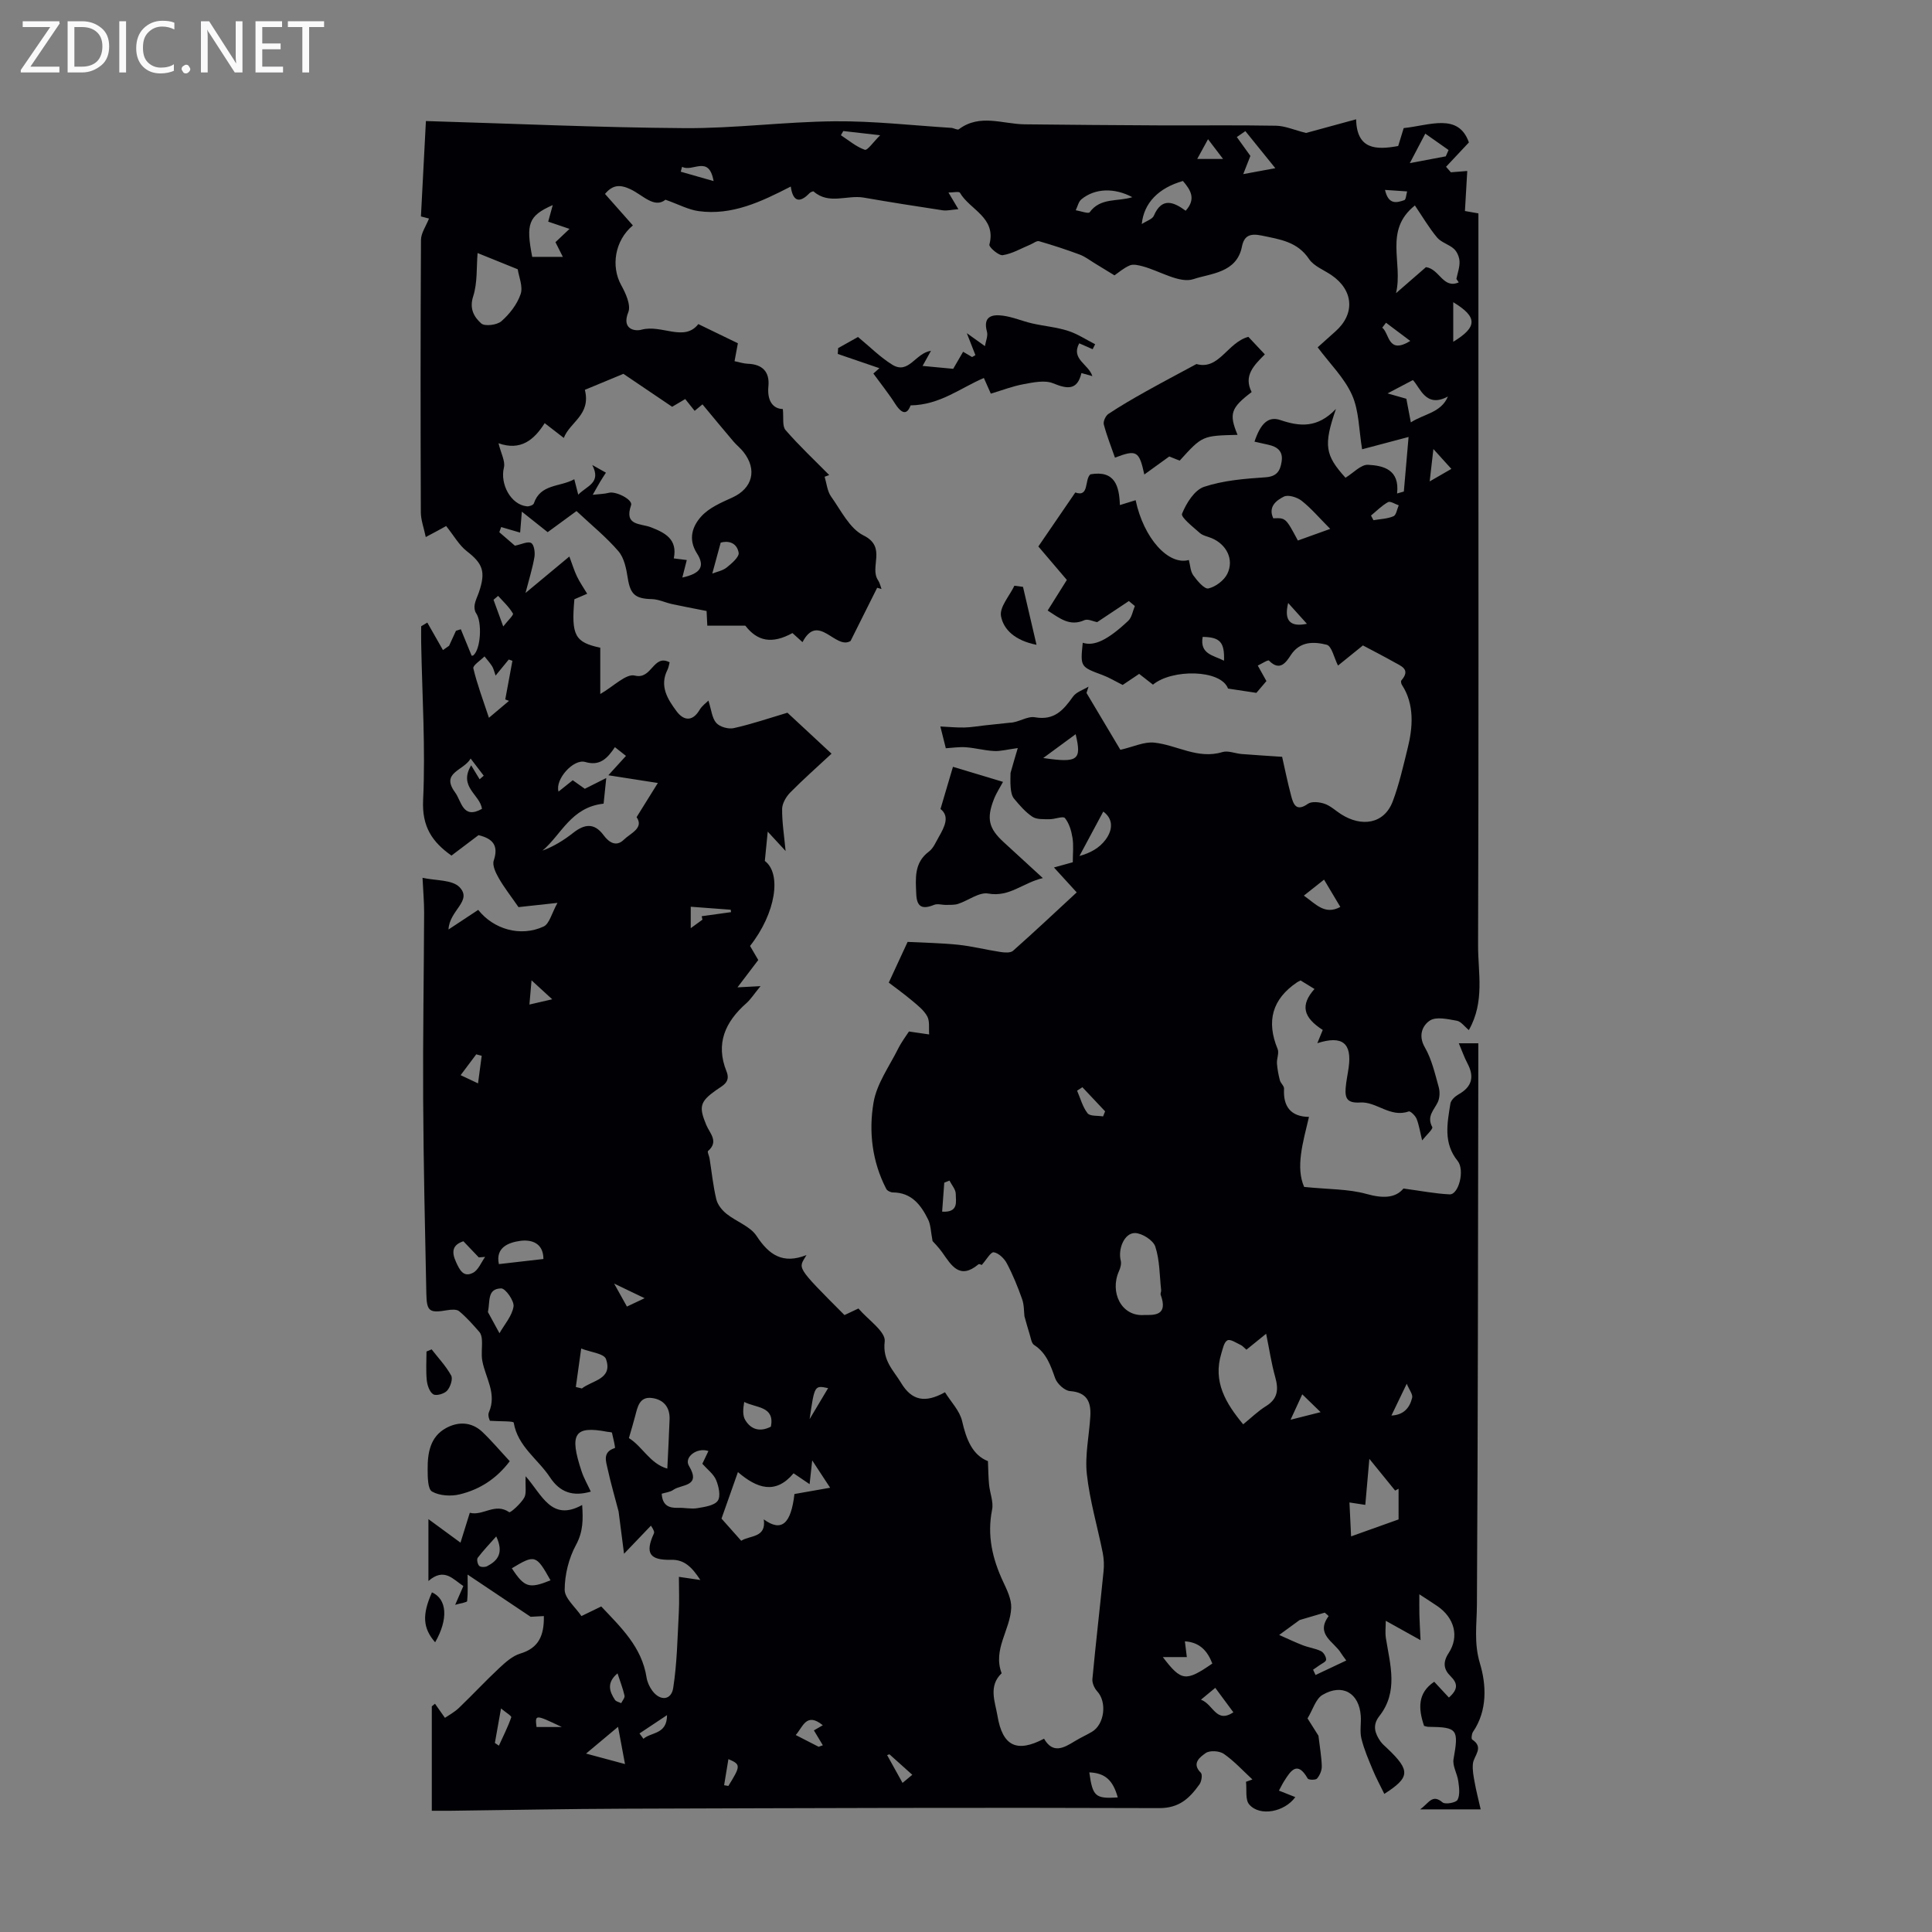 <svg enable-background="new 0 0 400 400" viewBox="0 0 400 400" xmlns="http://www.w3.org/2000/svg"><rect x="0" y="0" width="400" height="400" fill="#808080" stroke="none"/><g fill="#fafafb"><path d="m12.4 4.8-6.1 9h6v1.2h-8v-.5l6.1-8.9h-5.7v-1.2h7.6v.4z"/><path d="m14 15v-10.6h3c1.6 0 2.9.5 4 1.4s1.6 2.2 1.6 3.8-.5 3-1.6 3.9-2.4 1.5-4 1.5zm1.4-9.4v8.2h1.6c1.3 0 2.4-.4 3.1-1.1s1.1-1.8 1.1-3.1-.4-2.3-1.2-3-1.8-1-3.1-1z"/><path d="m26.1 4.4v10.6h-1.4v-10.6z"/><path d="m36.1 14.6c-.8.4-1.8.6-2.9.6-1.5 0-2.7-.5-3.6-1.4s-1.4-2.2-1.4-3.8c0-1.7.5-3.1 1.5-4.1s2.3-1.6 3.9-1.6c1 0 1.8.1 2.5.4v1.4c-.8-.4-1.6-.6-2.5-.6-1.2 0-2.1.4-2.9 1.2s-1.1 1.8-1.1 3.2c0 1.3.3 2.3 1 3s1.6 1.1 2.7 1.1c1 0 2-.2 2.7-.7v1.3z"/><path d="m37.6 14.3c0-.2.1-.5.3-.6s.4-.3.6-.3c.3 0 .5.1.6.3s.3.4.3.6-.1.4-.3.6-.4.3-.6.3c-.3 0-.5-.1-.6-.3s-.3-.4-.3-.6z"/><path d="m50.2 15h-1.6l-5.3-8.2c-.2-.2-.3-.5-.4-.7 0 .2.1.7.1 1.5v7.4h-1.4v-10.6h1.7l5.2 8.1c.2.4.4.6.4.7 0-.3-.1-.8-.1-1.5v-7.3h1.4z"/><path d="m58.6 15h-5.7v-10.6h5.5v1.2h-4.1v3.4h3.8v1.2h-3.8v3.6h4.3z"/><path d="m67.1 5.6h-3.1v9.4h-1.4v-9.4h-3v-1.2h7.5z"/></g><path d="m88.15 111.19c-.41-1.96-1.01-3.52-1.02-5.09-.07-18.81-.08-37.62.03-56.43.01-1.42 1.03-2.83 1.66-4.42-.14-.04-.8-.21-1.67-.44.33-6.42.67-12.88 1.03-19.75 18 .53 35.79 1.35 53.57 1.47 10.36.07 20.72-1.33 31.09-1.42 8.03-.07 16.06.86 24.09 1.36.55.03 1.3.51 1.59.29 4.35-3.27 9.07-1.07 13.64-1.02 9.29.1 18.58.18 27.87.22 8.06.04 16.12-.08 24.18.07 1.87.04 3.73.88 6.19 1.5 2.73-.74 6.3-1.72 10.37-2.83.14 6.28 4.13 6.37 8.71 5.53.33-1.09.79-2.57 1.14-3.71 5.35-.55 11.33-3.22 13.5 2.97-1.74 1.85-3.23 3.45-4.73 5.04.33.38.67.76 1 1.14 1.18-.1 2.35-.19 3.39-.27-.16 2.77-.32 5.43-.48 8.29.79.14 1.61.28 2.79.49v33.27c0 39.41.06 78.83-.07 118.24-.02 5.72 1.43 11.68-1.91 17.58-.89-.73-1.62-1.79-2.5-1.94-1.85-.33-4.25-.89-5.56-.04-1.49.97-2.5 3.05-1.06 5.54 1.43 2.47 2.09 5.41 2.87 8.2.28.98.24 2.28-.19 3.18-.79 1.64-2.33 2.91-1.14 5.13.22.4-1.28 1.73-2.09 2.77-.44-1.78-.64-3.19-1.15-4.47-.26-.65-1.29-1.65-1.63-1.53-3.79 1.36-6.67-2.06-10.02-1.85-2.71.17-3.19-.85-3.04-2.96.11-1.44.43-2.87.63-4.31.69-5-1.29-6.68-6.49-5.01.45-1.09.78-1.91 1.12-2.74-4.08-2.62-4.67-5.16-1.71-8.48-1.01-.62-1.99-1.22-2.88-1.77-.36.19-.56.27-.73.39-5.17 3.49-6.39 8.08-4.02 13.81.34.83-.21 1.99-.14 2.98.08 1.17.31 2.35.6 3.48.16.62.9 1.19.87 1.75-.23 3.76 1.47 5.81 5.16 5.84-1.29 5.41-2.78 10.45-1 14.5 5.1.52 9.16.41 12.89 1.45 3.42.96 6.03.87 7.67-1.12 3.6.48 6.57 1.07 9.56 1.21 1.87.09 3.19-5.03 1.66-6.92-3-3.7-2.15-7.8-1.5-11.87.11-.71.95-1.49 1.65-1.89 2.8-1.56 3.37-3.63 1.88-6.44-.67-1.26-1.13-2.62-1.79-4.16h4.04v4.02c-.07 37.4-.07 74.79-.29 112.19-.02 4.11-.66 7.9.63 12.2 1.31 4.36 1.6 9.71-1.45 14.17-.27.4-.37 1.43-.16 1.57 2.55 1.67.32 3.33.15 5.01-.13 1.27.13 2.61.37 3.89.32 1.78.78 3.54 1.24 5.56-4.36 0-8.05 0-12.53 0 1.85-1.34 2.5-3.25 4.64-1.44.55.47 2.79.06 3.1-.54.54-1.04.33-2.57.15-3.86-.21-1.55-1.23-3.15-.98-4.56 1.09-6.16.84-6.62-5.17-6.69-.32 0-.64-.12-.93-.19-1.21-3.56-1.37-6.82 2.1-9.14 1.02 1.1 2.03 2.19 3.04 3.27 1.94-1.72 1.86-2.93.31-4.46-1.3-1.28-1.68-2.74-.38-4.72 2.29-3.49 1.17-7.35-2.3-9.74-1-.69-2.03-1.33-3.75-2.46 0 1.77-.02 3.01.01 4.25.03 1.32.12 2.63.24 5.25-2.74-1.53-4.69-2.61-7.2-4.01 0 1.23-.16 2.46.03 3.63.88 5.5 2.61 11.05-1.37 16.11-1.46 1.86-.93 3.54.23 5.21.38.54.91.98 1.4 1.44 4.89 4.65 4.72 6.02-.59 9.45-.8-1.64-1.69-3.28-2.4-4.99-.88-2.12-1.81-4.26-2.35-6.49-.36-1.48-.02-3.12-.13-4.68-.32-4.71-3.8-6.78-7.92-4.34-1.41.83-1.99 3.04-3.1 4.87.85 1.34 1.82 2.88 2.26 3.58.31 2.61.65 4.47.69 6.34.02.86-.42 1.87-.98 2.53-.29.34-1.76.3-1.93 0-2.15-3.78-3.52-1.62-4.9.56-.36.56-.64 1.17-1.06 1.94 1.18.47 2.28.9 3.39 1.34-2.23 3.09-7.34 4.08-9.54 1.53-.87-1.01-.48-3.1-.67-4.7.44-.16.89-.32 1.33-.48-1.95-1.8-3.76-3.8-5.92-5.3-.92-.64-2.95-.76-3.78-.15-1.01.74-3.02 2.06-.98 4.06.37.36.15 1.8-.28 2.4-2.03 2.82-4.12 4.93-8.33 4.92-36.83-.14-73.66 0-110.49.12-12.08.04-24.17.28-36.25.43-1.21.01-2.42 0-3.87 0 0-7.4 0-14.51 0-21.62.22-.18.44-.36.66-.54.58.82 1.15 1.64 2.06 2.92.74-.51 1.96-1.16 2.91-2.07 2.83-2.71 5.5-5.59 8.36-8.26 1.28-1.19 2.74-2.5 4.34-2.98 3.8-1.14 4.94-3.72 4.87-7.76-1.22.07-2.42.13-2.74.15-4.57-3.06-8.69-5.82-13.05-8.74 0 1.98.09 3.75-.09 5.48-.03.28-1.29.43-2.48.78.68-1.57 1.15-2.64 1.69-3.89-2.15-1.4-3.96-3.89-7.23-1.04 0-4.49 0-8.53 0-12.81 2.36 1.73 4.35 3.19 6.64 4.87.75-2.39 1.3-4.17 1.93-6.19 2.68.73 5.22-2.15 8.15-.12.26.18 2.37-1.73 3.1-2.97.53-.89.2-2.29.31-4.47 3.4 3.85 5.34 9.47 11.7 5.95.2 2.98.23 5.49-1.28 8.28-1.49 2.74-2.33 6.15-2.34 9.26-.01 1.78 2.2 3.58 3.47 5.46 1.61-.78 2.78-1.35 4.1-1.99 4.06 4.31 8.4 8.38 9.38 14.69.15.96.6 1.95 1.18 2.74 1.6 2.19 3.94 2.04 4.34-.56.8-5.13.88-10.38 1.16-15.58.13-2.37.02-4.75.02-7.42 1.82.27 2.79.41 4.44.65-1.74-2.65-3.3-4.24-6.03-4.18-4.49.11-5.46-1.37-3.59-5.45.12-.27.05-.63-.61-1.62-1.82 1.91-3.65 3.81-5.57 5.82-.03-.22-1.13-8.77-1.13-8.77-.76-2.91-1.61-5.81-2.25-8.74-.36-1.63-1.13-3.57 1.49-4.38.12-.04-.34-2.08-.61-3.17-.03-.13-.62-.13-.95-.19-6.82-1.31-7.94.37-5.34 8.18.48 1.44 1.26 2.79 1.91 4.2-3.7 1.08-6.39.17-8.46-2.97-2.47-3.76-6.67-6.36-7.5-11.31-.06-.34-2.77-.24-4.92-.38 0 .02-.53-1.05-.22-1.75 1.7-3.89-.71-7.13-1.36-10.65-.26-1.39 0-2.86-.08-4.29-.03-.59-.17-1.3-.54-1.71-1.31-1.5-2.65-3.02-4.18-4.29-.54-.44-1.69-.34-2.51-.2-3.59.61-4.21.28-4.28-3.36-.28-13.43-.59-26.86-.66-40.29-.07-12.86.15-25.73.2-38.59.01-2.12-.18-4.23-.33-7.29 2.71.61 6.17.36 7.68 1.96 2.69 2.84-2.13 4.76-2.3 8.74 2.4-1.59 4.27-2.82 6.15-4.06 3.15 3.99 8.72 5.67 13.53 3.45 1.22-.56 1.68-2.76 2.88-4.9-3.5.38-6.12.67-8.07.88-1.66-2.4-3.02-4.12-4.09-6.01-.62-1.08-1.37-2.63-1.04-3.62 1.08-3.19-.27-4.58-3.15-5.27-1.8 1.36-3.66 2.77-5.6 4.23-3.93-2.78-6.13-5.91-5.87-11.48.51-10.81-.2-21.68-.4-32.53-.02-1.15 0-2.31 0-3.47.42-.25.84-.5 1.27-.76 1.08 1.9 2.16 3.79 3.24 5.69.42-.3.85-.6 1.27-.89.47-1.03.95-2.06 1.42-3.1.34-.11.68-.22 1.01-.32.7 1.72 1.41 3.44 2.21 5.4-.25-.01.2.15.38 0 1.57-1.32 1.84-6.93.57-8.73-.32-.46-.4-1.23-.29-1.81.16-.86.58-1.67.87-2.51 1.47-4.29.8-5.95-2.5-8.51-1.59-1.23-2.64-3.16-4.28-5.21-.84.48-2.13 1.17-4.22 2.28zm122.57 43.69c-2.25.3-3.6.69-4.93.61-1.95-.1-3.88-.64-5.83-.78-1.4-.1-2.82.13-4.14.21-.41-1.63-.72-2.86-1.13-4.51 1.74.08 3.37.25 4.99.21 1.41-.03 2.81-.29 4.22-.44 1.73-.19 3.45-.37 5.18-.55 1.74-.02 3.61-1.41 5.18-1.13 4.04.72 5.91-1.5 7.89-4.27.69-.97 2.13-1.4 3.22-2.07-.14.44-.28.87-.42 1.31 2.38 4.01 4.77 8.01 7.01 11.77 2.74-.63 4.94-1.71 7-1.49 4.71.49 9.03 3.51 14.12 1.96 1.17-.36 2.64.29 3.97.4 2.64.21 5.29.37 8.4.58.52 2.28 1.11 5.23 1.88 8.12.46 1.75 1.06 3.3 3.46 1.61.78-.55 2.39-.37 3.44-.01 1.23.42 2.26 1.41 3.39 2.14 4.24 2.73 8.94 2.09 10.73-2.63 1.33-3.51 2.2-7.41 3.11-11.09 1-4.02 1.49-8.92-1.21-13.04-.16-.24-.25-.76-.11-.92 2.02-2.33-.1-2.98-1.57-3.82-2.03-1.15-4.12-2.21-6.39-3.42-1.87 1.51-3.81 3.08-5.16 4.17-.81-1.59-1.3-4.05-2.34-4.31-2.6-.65-5.51-.8-7.44 2.15-.98 1.5-2.26 3.43-4.51 1.13-.21-.21-1.51.65-2.32 1.03.75 1.35 1.28 2.29 1.79 3.21-.96 1.13-1.82 2.13-2.08 2.44-2.44-.37-4.04-.61-5.87-.89-1.48-4-11.63-4.07-15.54-.81-.94-.73-1.89-1.47-2.86-2.23-1.27.85-2.45 1.64-3.41 2.29-1.57-.78-2.81-1.54-4.15-2.04-4.62-1.72-4.63-1.69-4.12-6.69 2.34.75 5.1-.49 9.42-4.55.75-.71.93-2.03 1.37-3.06-.41-.34-.83-.69-1.24-1.03-2.28 1.52-4.56 3.03-6.57 4.37-.82-.15-1.93-.73-2.64-.41-3 1.34-5.04-.33-7.6-2 1.32-2.11 2.55-4.05 3.97-6.33-1.66-1.95-3.81-4.47-5.9-6.93 2.62-3.83 5.05-7.38 7.65-11.18 2.94 1.07 1.86-2.7 3.13-3.76 5.04-.87 5.97 2.38 6.1 6.37 1.32-.41 2.28-.71 3.26-1.01 1.68 7.92 6.81 13.55 11.02 12.38.29 1.08.31 2.34.92 3.18.82 1.14 2.31 2.9 3.13 2.71 1.49-.34 3.25-1.66 3.92-3.04 1.44-2.97-.19-6.1-3.27-7.38-.83-.34-1.81-.51-2.44-1.07-1.4-1.25-3.96-3.25-3.67-3.98.88-2.18 2.57-4.9 4.56-5.57 4.01-1.33 8.41-1.68 12.69-1.97 2.42-.16 3.08-1.37 3.37-3.28.33-2.12-.9-3.06-2.77-3.46-.95-.2-1.89-.42-2.85-.64 1.24-3.73 2.84-5.32 5.33-4.48 4 1.35 7.67 1.75 11.54-2.3-2.64 7.57-2.23 9.6 1.97 14.25 1.62-.98 3.2-2.76 4.68-2.68 3.17.17 6.57.98 6 5.94.47-.13.93-.26 1.4-.4.31-3.6.62-7.2.98-11.3-3.71.99-6.74 1.79-9.62 2.55-.67-3.99-.62-7.96-2.09-11.25-1.58-3.54-4.57-6.45-7.11-9.86 1.18-1.06 2.41-2.18 3.66-3.28 4.14-3.65 3.78-8.57-.85-11.7-1.57-1.06-3.61-1.83-4.59-3.29-2.42-3.62-6.02-4.07-9.76-4.86-2.39-.5-3.68-.06-4.14 2.28-1.08 5.47-6.51 5.54-10 6.72-2.88.98-6.96-1.67-10.54-2.64-.86-.23-1.94-.5-2.68-.19-1.29.55-2.39 1.53-3.17 2.06-1.46-.89-2.75-1.68-4.04-2.47-1.04-.63-2.03-1.41-3.15-1.83-2.77-1.03-5.58-1.95-8.42-2.77-.49-.14-1.2.45-1.81.7-1.89.78-3.74 1.89-5.71 2.19-.84.13-2.9-1.68-2.77-2.18 1.5-5.66-4.07-7.21-6.1-10.75-.18-.31-1.36-.04-2.37-.04.78 1.31 1.26 2.11 2.05 3.45-1.41.11-2.36.37-3.25.23-5.46-.82-10.91-1.69-16.36-2.63-3.43-.59-7.18 1.52-10.35-1.26-.11-.1-.66.13-.86.34-2.23 2.33-3.48 1.49-3.88-1.37-6.19 3.18-12.18 6.03-19.08 5.09-2.11-.29-4.1-1.38-6.86-2.36-2.31 1.87-4.71-.98-7.25-2.17-2.15-1.01-3.67-.95-5.27.97 2.01 2.27 3.89 4.4 5.77 6.52-3.78 3.14-4.55 8.5-2.43 12.34.94 1.69 2.07 4.17 1.48 5.63-1.4 3.47 1.27 4.02 2.74 3.62 4.16-1.14 8.84 2.59 11.76-1.16 2.95 1.43 5.35 2.6 8.19 3.97-.09.5-.36 1.98-.69 3.71 1.04.21 1.87.5 2.71.53 3.05.1 4.59 1.65 4.3 4.67-.3 3.08 1 4.66 2.99 4.71.19 1.76-.16 3.52.56 4.35 2.83 3.26 6 6.23 9.04 9.31-.32.12-.63.24-.95.36.42 1.38.54 2.97 1.33 4.08 2.05 2.88 3.85 6.65 6.73 8.07 4.89 2.41 1.14 6.56 3.02 9.3.35.51.47 1.19.7 1.79-.3-.09-.6-.18-.9-.26-1.81 3.61-3.61 7.23-5.51 11.02-3.12 1.91-6.69-6-9.95.24-.8-.73-1.46-1.32-2.08-1.88-4.24 2.32-7.24 1.72-9.76-1.53-2.88 0-5.45 0-7.87 0-.08-1.59-.14-2.74-.15-3.04-2.87-.57-5.04-.97-7.19-1.44-1.39-.31-2.76-.99-4.15-1.02-3.45-.08-4.45-1-4.98-4.36-.3-1.92-.73-4.15-1.92-5.54-2.52-2.94-5.58-5.41-8.69-8.33-1.85 1.35-3.87 2.84-5.97 4.37-1.68-1.33-3.37-2.68-5.35-4.25-.16 2.02-.28 3.47-.35 4.34-1.48-.43-2.71-.79-3.93-1.15-.13.36-.25.72-.38 1.07 1.18 1.02 2.35 2.03 3.23 2.79 1.36-.28 2.66-.95 3.36-.56.61.34.84 1.95.68 2.9-.39 2.3-1.1 4.54-1.85 7.45 3.18-2.65 6.01-5 9.08-7.55.62 1.65 1 2.93 1.57 4.12s1.34 2.29 2.12 3.59c-.95.41-1.82.79-2.65 1.14-.67 7.49.11 8.91 5.36 10.03v9.59c2.74-1.57 5.35-4.28 7.15-3.82 3.57.91 3.8-4.55 7.21-2.74-.14.51-.21 1.06-.44 1.53-1.72 3.38.03 6.11 1.87 8.59 1.42 1.92 3.27 2.27 4.78-.29.51-.86 1.4-1.48 1.82-1.91.62 1.93.74 3.63 1.63 4.63.73.82 2.51 1.32 3.62 1.07 3.65-.81 7.22-2.03 11.11-3.19 2.79 2.59 5.87 5.46 9.13 8.48-3.04 2.83-5.89 5.34-8.55 8.04-.85.87-1.66 2.24-1.68 3.39-.03 2.74.42 5.49.72 8.72-1.25-1.36-2.24-2.43-3.7-4.01-.23 2.33-.4 4.03-.6 6.07 3.49 2.6 2.32 10.76-3.06 17.6.55.94 1.11 1.89 1.7 2.91-1.41 1.86-2.77 3.65-4.3 5.66 1.71-.09 2.86-.15 4.77-.25-1.36 1.65-2.02 2.72-2.92 3.52-4.38 3.86-6.45 8.36-4.12 14.14.9 2.24-.8 2.92-2.15 3.87-3.39 2.4-3.61 3.46-2.03 7.24.7 1.68 2.64 3.39.35 5.37-.19.17.24 1.01.32 1.55.45 2.82.73 5.69 1.4 8.46.27 1.11 1.18 2.25 2.11 2.99 2.02 1.62 4.9 2.57 6.22 4.58 2.58 3.93 5.44 5.9 10.34 3.95-1.65 2.87-2.53 2.01 7.86 12.43.84-.4 1.72-.81 2.89-1.36 1.95 2.3 5.68 4.8 5.44 6.82-.49 3.97 1.82 5.98 3.39 8.58 2.2 3.66 4.95 4.25 9.09 1.94 1.21 1.97 3.06 3.83 3.55 5.99.87 3.83 2.16 7.03 5.34 8.27.09 1.98.09 3.45.24 4.9.17 1.74.95 3.56.62 5.17-1.06 5.31.06 10.14 2.29 14.9.79 1.69 1.73 3.59 1.67 5.37-.16 4.57-3.87 8.65-1.98 13.58-2.8 2.66-1.35 5.91-.87 8.78 1.05 6.35 4.03 7.73 9.65 4.77 1.82 3.18 4.07 1.93 6.37.51 1.14-.7 2.37-1.25 3.53-1.93 2.63-1.54 3.16-6.16 1.12-8.37-.59-.64-1.09-1.74-1.01-2.57.7-7.45 1.57-14.88 2.31-22.32.13-1.25.07-2.57-.17-3.8-1.09-5.44-2.69-10.81-3.29-16.3-.43-3.92.49-7.99.72-12 .17-2.93-.68-4.93-4.2-5.19-1.12-.08-2.67-1.51-3.08-2.66-.95-2.68-1.8-5.23-4.36-6.89-.55-.35-.67-1.42-.91-2.17-.36-1.12-.66-2.27-1.09-3.77-.11-.93-.05-2.34-.49-3.57-.89-2.52-1.91-5.03-3.16-7.39-.53-1.01-1.69-2.13-2.71-2.29-.62-.09-1.51 1.55-2.5 2.65.13.03-.48-.31-.67-.15-3.9 3.26-5.6.2-7.51-2.5-.77-1.08-1.73-2.03-1.98-2.32-.38-1.96-.37-3.36-.93-4.48-1.48-2.99-3.41-5.56-7.27-5.59-.48 0-1.19-.34-1.39-.73-2.93-5.65-3.66-11.87-2.63-17.9.66-3.89 3.26-7.46 5.09-11.13.73-1.45 1.73-2.77 2.24-3.56 1.8.26 2.99.43 4.18.61-.1-1.27.16-2.74-.4-3.76-.72-1.3-2.03-2.31-3.21-3.3-1.67-1.4-3.46-2.68-4.75-3.67 1.52-3.29 2.8-6.05 3.9-8.43 3.24.17 6.87.22 10.47.59 2.94.31 5.84 1.06 8.77 1.5.85.13 2.06.22 2.59-.25 4.42-3.92 8.73-7.97 13.18-12.09-1.65-1.81-3.09-3.38-4.71-5.16 1.74-.48 3-.83 3.9-1.08 0-1.86.19-3.48-.06-5.04-.23-1.44-.68-3.02-1.57-4.11-.38-.47-2.1.26-3.21.24-1.19-.02-2.62.09-3.52-.51-1.46-.97-2.67-2.39-3.81-3.76-.47-.56-.62-1.48-.69-2.26-.11-1.19-.03-2.4-.03-3.05.52-1.86.98-3.41 1.5-5.15zm-89.63-74.17c1.3 5.2-3.09 6.63-4.36 9.96-1.5-1.15-2.62-2.02-3.96-3.06-2.21 3.5-5 5.78-9.56 4.16.51 2.11 1.44 3.72 1.12 5.03-.84 3.42 1.43 7.7 4.76 8.03.47.05 1.32-.26 1.43-.59 1.39-4.11 5.38-3.36 8.38-5.02.31 1.22.51 2 .82 3.2 1.79-1.87 4.83-2.41 2.9-6.15 1.26.71 2.01 1.13 2.83 1.59-.47.73-.84 1.29-1.18 1.86-.4.66-.76 1.34-1.55 2.72 1.49-.17 2.45-.17 3.33-.41 1.42-.4 5.01 1.4 4.61 2.56-1.5 4.31 1.94 3.74 4.09 4.57 2.88 1.12 5.58 2.45 4.75 6.45.99.13 1.82.23 2.69.34-.32 1.26-.6 2.34-.92 3.62 3.79-.82 4.75-2.3 3.02-5.01-1.89-2.97-.91-5.63.88-7.62 1.62-1.81 4.17-2.9 6.47-3.94 4.14-1.89 5.19-5.73 2.3-9.41-.62-.79-1.43-1.42-2.08-2.18-2.12-2.49-4.2-5.02-6.42-7.69-.18.15-.9.74-1.62 1.34-.73-.91-1.34-1.68-1.95-2.44-1 .59-1.84 1.09-2.71 1.6-3.21-2.17-6.31-4.27-10.09-6.82-2.2.91-5.19 2.15-7.98 3.31zm-.01 82.6c1.47-.74 2.63-1.32 4.44-2.23-.25 2.39-.43 4.14-.55 5.31-6.76.73-8.76 6.45-12.65 9.72 2.37-.88 4.45-2.18 6.37-3.69 2.31-1.81 4.34-2.12 6.27.49 1.1 1.49 2.61 2.5 4.19.95 1.39-1.37 4.22-2.39 2.65-4.68 1.44-2.31 2.7-4.34 4.4-7.07-3.86-.6-6.86-1.07-10.25-1.6 1.31-1.44 2.39-2.63 3.65-4.01-.89-.7-1.62-1.29-2.29-1.81-1.57 2.35-3.11 3.96-6.15 3.07-2.44-.71-6.29 3.62-5.52 6.13.97-.77 1.91-1.52 2.94-2.35.86.61 1.67 1.17 2.5 1.77zm43.4 146.01c2.48-.44 4.51-.79 7.39-1.3-1.48-2.26-2.47-3.78-3.71-5.66-.21 1.89-.35 3.21-.54 4.92-1.36-.92-2.26-1.53-3.32-2.25-3.72 4.45-7.56 3.15-11.52-.25-1.36 3.86-2.58 7.31-3.4 9.63 1.68 1.89 2.85 3.21 4.08 4.59 1.8-1.16 5.23-.56 4.67-4.43 3.71 2.7 5.64.9 6.35-5.25zm93.58-29.88c-.5-.42-.8-.8-1.19-.98-.91-.42-2.13-1.27-2.74-.96-.7.35-.96 1.72-1.26 2.7-1.8 5.85.91 10.34 4.52 14.69 1.59-1.29 3.04-2.72 4.73-3.77 2.47-1.53 2.61-3.47 1.9-6.02-.8-2.83-1.22-5.76-1.88-8.96-1.11.91-2.51 2.04-4.08 3.3zm-21.2-7.18c2.03 0 5.06.22 3.45-4.18-.1-.28.13-.66.09-.98-.33-3.02-.28-6.18-1.21-9.01-.43-1.31-2.75-2.79-4.22-2.8-2.21-.01-3.54 3.33-2.93 5.71.17.66-.07 1.52-.37 2.18-1.95 4.35.49 9.42 5.19 9.08zm65.16-213.8c-.16-.24-.32-.48-.49-.71.24-1.2.7-2.41.65-3.6-.03-.9-.49-2-1.13-2.6-1.02-.95-2.64-1.33-3.51-2.37-1.68-2.01-3.02-4.31-4.6-6.64-6.5 5.17-2.4 11.84-3.91 18.16 2.59-2.26 4.5-3.92 6.2-5.39 2.81.36 3.54 4.58 6.79 3.15zm-203.14-6.07c-.25 2.93 0 6.14-.92 8.99-.84 2.61.26 4.31 1.67 5.58.73.66 3.29.34 4.2-.47 1.69-1.49 3.25-3.5 3.96-5.6.53-1.55-.37-3.59-.6-5.14-2.56-1.04-5.43-2.2-8.31-3.36zm184.63 249.65c-.33 3.8-.59 6.67-.84 9.53-1.37-.21-2.48-.38-3.28-.5.13 2.63.24 4.93.34 7.02 3-1.07 6.3-2.25 9.83-3.51 0-1.98 0-4.17 0-6.35-.24.13-.48.25-.71.38-1.63-2-3.26-4.01-5.34-6.57zm-145.35 2.02c.18-3.82.36-7.01.47-10.21.09-2.53-1.28-4.11-3.67-4.41-2.53-.32-2.95 1.78-3.43 3.65-.38 1.46-.82 2.9-1.32 4.65 2.81 1.74 4.37 5.31 7.95 6.32zm8.51-3.64c-2.36-.82-5.11 1.28-4.03 3.07 2.62 4.38-1.58 3.77-3.24 4.97-.66.47-1.6.55-2.4.8.15 2.43 1.48 2.99 3.41 2.92 1.32-.05 2.68.29 3.96.07 1.5-.26 3.5-.52 4.23-1.53.66-.91.21-2.98-.34-4.3-.53-1.25-1.81-2.19-2.85-3.36.43-.9.84-1.76 1.26-2.64zm132.06 43.37c-.58-.81-.86-1.16-1.09-1.53-1.4-2.35-5.36-3.85-2.57-7.65.04-.05-.88-.8-.8-.73-2.02.6-3.53 1.04-5.2 1.53-1.09.8-2.44 1.78-4.23 3.09 1.6.7 3.21 1.48 4.88 2.13 1.24.48 2.6.65 3.78 1.22.55.27 1.08 1.18 1.06 1.78-.01.43-.96.83-1.5 1.23-.39.29-.8.55-1.2.83.17.37.34.73.51 1.1 2.03-.95 4.06-1.91 6.36-3zm-10.02-231.88c1.93-.7 3.92-1.41 6.7-2.41-2.32-2.33-3.96-4.28-5.92-5.82-.93-.73-2.78-1.31-3.68-.86-1.56.77-3.31 2.11-2.19 4.49 2.58-.1 2.58-.1 5.09 4.6zm-166.1 27.96c-.34-.95-.44-1.5-.73-1.94-.46-.72-1.04-1.36-1.57-2.03-.81.83-2.45 1.86-2.31 2.47.79 3.32 2.01 6.55 3.23 10.24 1.8-1.52 2.98-2.51 4.15-3.5-.26-.1-.51-.2-.77-.3.49-2.67.99-5.34 1.48-8-.25-.09-.5-.17-.76-.26-.8.99-1.61 1.98-2.72 3.32zm12.39-89.73c.75-.71 1.53-1.44 2.91-2.75-1.82-.62-3.13-1.07-4.41-1.5.23-.84.52-1.9.94-3.43-5.05 2.22-5.58 3.88-4.25 10.72h6.34c-.41-.82-.94-1.88-1.53-3.04zm176.17 32.42c.25 1.32.56 2.93.93 4.89 2.74-1.79 6.25-1.97 7.68-5.36-4.61 2.49-5.74-1.87-7.26-3.4-1.9 1-3.34 1.76-5.24 2.76 1.2.34 2.26.65 3.89 1.11zm-50.42 260.52c3.84 5.04 4.74 5.13 10.25 1.34-1-2.59-2.57-4.4-5.68-4.6.16 1.27.27 2.22.4 3.26-1.63 0-3.12 0-4.97 0zm4.73-299.45c2.22-2.46 1.01-4.32-.57-6.16-5.01 1.43-8.09 4.52-8.52 8.92 1.03-.68 2.18-1.01 2.49-1.71 1.65-3.84 4.03-2.94 6.6-1.05zm-126.26 243.53c.42.1.83.21 1.25.31 2.15-1.7 6.46-1.91 4.99-6.1-.41-1.15-3.27-1.43-5.13-2.17-.46 3.29-.79 5.62-1.11 7.96zm-18.2-15.51c.8 1.46 1.59 2.92 2.39 4.38 1.04-1.83 2.61-3.58 2.91-5.53.18-1.16-1.67-3.77-2.56-3.75-2.93.07-2.26 2.6-2.74 4.9zm-3.47-113.2c.66 1.09 1.2 1.99 1.75 2.89.28-.25.57-.49.85-.74-.83-1.09-1.67-2.18-2.71-3.55-1.43 2.53-6.26 2.87-3.23 6.99 1.37 1.86 1.58 5.66 5.57 3.43-.36-2.96-4.93-4.52-2.23-9.02zm5.74 103.27c3.26-.37 6.2-.71 9.22-1.06-.01-3.43-2.64-4.05-4.81-3.75-2.37.33-5.16 1.33-4.41 4.81zm26.11 103.51c-.59-3.16-1.09-5.84-1.44-7.71-1.98 1.65-4.3 3.59-6.62 5.54 2.46.66 5.31 1.43 8.06 2.17zm-23.43-40.53c2.62 3.99 3.58 4.27 8.01 2.49-2.97-5.3-3.22-5.38-8.01-2.49zm151.87-297.55c-.59.41-1.18.82-1.77 1.22.89 1.23 1.77 2.46 2.81 3.91-.28.71-.75 1.9-1.48 3.77 2.24-.42 3.87-.72 6.64-1.23-2.45-3.03-4.33-5.35-6.2-7.67zm-23.41 13.67c-3.71-1.98-7.74-1.86-10.53.44-.61.5-.8 1.5-1.18 2.27 1 .16 2.63.78 2.89.41 2.24-3.09 5.82-2.15 8.82-3.12zm-138.49 216.17c-2.21.73-2.53 2.09-1.53 4.29.77 1.69 1.56 3.25 3.52 2.24 1.11-.57 1.69-2.16 2.51-3.29-.44.03-.87.07-1.31.1-.98-1.02-1.96-2.04-3.19-3.34zm63.67 38.38c.82-4.26-3.04-3.84-5.53-5.11-.23 1.36-.38 2.8.23 3.77 1.14 1.88 2.97 2.54 5.3 1.34zm139.72-263c.19-.44.38-.87.58-1.31-1.51-1.06-3.03-2.13-4.82-3.39-1.23 2.35-2.1 4.01-3.2 6.1 2.91-.55 5.17-.98 7.44-1.4zm-21.83 155.4c-1.14-1.9-2.17-3.64-3.37-5.65-1.28 1.01-2.6 2.05-4.18 3.31 2.5 1.75 4.33 4.08 7.55 2.34zm-49.08-19.74c-1.55 2.9-3.08 5.73-4.93 9.19 2.24-.61 4.13-1.64 5.42-3.39 1.59-2.16 1.51-4.36-.49-5.8zm72.46-105.46v8.19c5.02-3.05 5.07-5.13 0-8.19zm-153.41 56.18c.94-.37 2.15-.59 2.99-1.26 1.04-.83 2.62-2.2 2.47-3.06-.41-2.23-2.33-2.5-3.72-2.08-.61 2.24-1.09 4.01-1.74 6.4zm68.52 38.19c7.24 1.06 7.99.43 6.71-4.93-2.08 1.53-4.06 2.98-6.71 4.93zm15.43 215.2c-1-3.6-2.63-5.05-5.89-5.19.69 5 1.24 5.48 5.89 5.19zm-128.68-54.04c-1.29 1.46-2.65 2.87-3.83 4.42-.25.32-.04 1.33.3 1.67.3.3 1.2.3 1.65.07 2.14-1.11 3.51-2.7 1.88-6.16zm71.85-290.97c-.16.29-.33.58-.49.87 1.63 1.06 3.17 2.39 4.95 3.01.54.19 1.76-1.61 3.18-3.01-3.18-.36-5.41-.62-7.64-.87zm-5.1 334.52c.29-.1.58-.2.87-.31-.62-1.03-1.23-2.05-1.85-3.08.45-.26 1.12-.65 1.84-1.07-3.41-2.78-4.12.37-5.6 2.03 1.68.87 3.21 1.65 4.74 2.43zm79.16-9.75c2.62 1 3.1 4.97 6.71 2.62-1.35-1.83-2.51-3.39-3.75-5.07-.94.78-1.68 1.39-2.96 2.45zm-20.27-120.76c.14-.35.28-.7.42-1.05-1.57-1.66-3.14-3.33-4.7-4.99-.37.24-.73.47-1.1.71.69 1.59 1.14 3.36 2.17 4.68.51.65 2.1.46 3.21.65zm-33.32 19.72c3.48.21 2.82-2.12 2.82-3.67 0-.92-.84-1.84-1.3-2.76-.36.14-.72.29-1.08.43-.14 1.94-.28 3.87-.44 6zm58.36-114.07c.13-3.85-.83-4.87-4.42-4.93-.63 3.59 2.2 3.79 4.42 4.93zm30.43-30.05c.17.32.34.64.51.96 1.4-.24 2.88-.28 4.15-.82.57-.24.73-1.47 1.08-2.26-.75-.25-1.74-.92-2.21-.66-1.3.72-2.37 1.83-3.53 2.78zm-138.42 83.67c-.05-.24-.1-.48-.15-.72 2.02-.28 4.05-.56 6.07-.84-.02-.17-.04-.34-.06-.5-2.7-.2-5.4-.4-8.28-.62v4.44c1.06-.77 1.74-1.26 2.42-1.76zm124.19 98.27c-.98 2.13-1.62 3.53-2.42 5.26 1.89-.48 3.53-.89 6.22-1.57-1.62-1.57-2.65-2.56-3.8-3.69zm-121.88-251.19c-.97-5.54-4.38-1.75-6.52-2.96-.09.34-.19.68-.28 1.02 2.27.65 4.53 1.3 6.8 1.94zm-48.77 186.81c.31-2.38.53-4.04.76-5.71-.38-.1-.75-.2-1.13-.3-1 1.34-2 2.67-3.23 4.31 1.19.57 2.01.95 3.6 1.7zm3.49 136.56c.28.19.55.37.83.56.89-1.95 1.86-3.86 2.56-5.87.1-.28-1.17-1.03-2.12-1.83-.51 2.81-.89 4.98-1.27 7.14zm188.79-74.37c-1.34 2.78-2.2 4.56-3.17 6.58 2.54-.11 3.79-1.6 4.29-3.68.17-.7-.58-1.6-1.12-2.9zm-188.12-163.12c-.32.27-.63.54-.95.81.59 1.61 1.17 3.22 2.01 5.52.94-1.21 2.19-2.37 2.01-2.67-.79-1.36-2-2.47-3.07-3.66zm197.36-26.29c-1.24-1.36-2.28-2.51-3.72-4.11-.3 2.58-.5 4.4-.77 6.7 1.59-.92 2.72-1.57 4.49-2.59zm-172.64 249.37c-2.28 1.92-1.7 3.72-.53 5.49.24.36.85.46 1.29.68.25-.52.79-1.11.69-1.56-.34-1.49-.9-2.93-1.45-4.61zm39.77-52.63c1.25-2.09 2.49-4.18 3.83-6.42-2.81-.6-2.81-.6-3.83 6.42zm119.34-227c-.26.34-.52.68-.78 1.02 1.53 1.22 1.14 5.61 5.8 2.75-1.94-1.47-3.48-2.62-5.02-3.77zm-98.08 300.63c-1.69-1.51-3.21-2.88-4.73-4.24-.16.06-.32.11-.48.17 1.05 1.89 2.1 3.79 3.19 5.75.89-.75 1.56-1.31 2.02-1.68zm64.34-334.54c-1.18-1.55-2.02-2.66-3.11-4.09-.82 1.49-1.42 2.58-2.24 4.09zm-120.82 325.98c.27.37.54.74.82 1.11 1.61-1.43 4.88-.86 4.88-4.9-2.14 1.42-3.92 2.6-5.7 3.79zm138.18-229.74c-1.4-1.56-2.6-2.89-3.88-4.31-.88 3.61.35 5.05 3.88 4.31zm-119.77 235.06c-.33 2-.61 3.7-.89 5.4.29.05.59.1.88.15 2.58-4.16 2.59-4.46.01-5.55zm135.94-324.89c.72 3.17 2.46 2.64 4 2.12.35-.12.39-1.18.58-1.81-1.46-.09-2.91-.19-4.58-.31zm-176.7 163.65c-.19 2.19-.3 3.41-.44 5.01 1.61-.37 2.7-.62 4.72-1.09-1.67-1.53-2.68-2.46-4.28-3.92zm6.27 154.59c-5.55-2.64-5.55-2.64-5.24 0zm10.83-91.81c1.13 2.03 1.81 3.25 2.65 4.76 1.16-.55 2.15-1.01 3.66-1.73-2.22-1.06-3.78-1.81-6.31-3.03z" fill="#010105"/><path d="m105.54 302.53c-2.8 3.69-6.29 5.88-10.36 6.86-1.81.44-4.19.3-5.73-.58-.9-.51-.9-3.01-.91-4.62-.02-3.37.51-6.73 3.82-8.53 2.52-1.37 5.26-1.3 7.48.78 2 1.9 3.79 4.04 5.7 6.09z" fill="#010105"/><path d="m89.36 279.37c1.39 1.79 2.98 3.46 4.05 5.42.39.72-.17 2.38-.84 3.13-.58.65-2.24 1.13-2.86.76-.77-.46-1.24-1.86-1.35-2.9-.2-1.97-.06-3.97-.06-5.96.37-.14.71-.3 1.06-.45z" fill="#010105"/><path d="m90.09 340.02c-2.55-2.94-2.73-5.66-.66-10.34 3.15 1.4 3.41 5.56.66 10.34z" fill="#010105"/><path d="m180.82 77.34c.3-.27.7-.62 1.25-1.11-2.94-1.01-5.78-1.98-8.62-2.95.03-.4.05-.81.08-1.21 1.51-.84 3.02-1.69 4.11-2.3 2.51 2.07 4.62 4.21 7.1 5.74 3.41 2.1 4.77-2.42 8.01-2.88-.62 1.12-1.09 1.97-1.74 3.13 2.15.2 4.17.4 6.34.6.63-1.09 1.3-2.24 2.05-3.53.67.39 1.26.74 1.86 1.09.23-.13.46-.26.69-.39-.51-1.3-1.02-2.61-1.78-4.55 1.36.97 2.39 1.7 3.75 2.68.17-1.02.66-2.1.42-2.98-.87-3.17 1.03-3.63 3.27-3.33 2.07.27 4.05 1.14 6.1 1.61 2.45.56 5.01.77 7.39 1.53 1.98.63 3.77 1.83 5.64 2.78-.17.34-.35.69-.52 1.03-.89-.39-1.78-.78-2.78-1.22-1.77 3.28 1.94 4.3 2.72 6.79-.75-.21-1.36-.38-2.26-.63-.85 3.57-2.87 3.35-5.86 2.12-1.73-.71-4.1-.19-6.11.18-2.27.41-4.46 1.27-6.79 1.96-.55-1.23-1-2.23-1.44-3.24-4.8 2.03-9.07 5.58-15.17 5.67-.42 1.12-1.29 2.6-3.16-.28-1.35-2.13-2.95-4.11-4.55-6.31z" fill="#010105"/><path d="m256.22 90.03c-7.3.18-7.3.18-11.98 5.34-.91-.36-1.9-.75-2.16-.86-1.87 1.36-3.39 2.45-5.16 3.73-1.07-4.91-1.61-5.19-6.08-3.49-.8-2.3-1.7-4.55-2.31-6.88-.16-.62.38-1.79.95-2.17 2.49-1.65 5.07-3.15 7.68-4.61 3.37-1.89 6.79-3.69 10.55-5.72 4.69 1.32 6.39-4.46 10.75-5.63.93.99 2.12 2.26 3.41 3.63-2.26 2.27-4.46 4.42-2.73 7.8-4.31 3.28-4.73 4.5-2.92 8.86z" fill="#010105"/><path d="m194.72 167.49c.93-3.14 1.73-5.87 2.58-8.73 3.68 1.11 7.02 2.12 10.36 3.12-.57 1.08-1.38 2.29-1.89 3.61-1.56 4.01-1.06 6.03 2.02 8.86 2.53 2.33 5.07 4.65 8.12 7.45-4.16.97-6.89 3.99-11.3 3.2-1.89-.34-4.13 1.45-6.25 2.14-.76.25-1.64.19-2.47.21s-1.77-.3-2.47-.02c-2.5 1.02-3.61.45-3.72-2.24-.13-3.21-.49-6.46 2.63-8.79.93-.69 1.43-1.98 2.05-3.04 1.2-2.11 2.29-4.24.34-5.77z" fill="#010105"/><path d="m211.8 121.5c.88 3.75 1.75 7.5 2.8 12-4.47-.88-6.84-3.17-7.35-5.93-.35-1.87 1.76-4.19 2.77-6.3.59.08 1.18.15 1.78.23z" fill="#010105"/></svg>